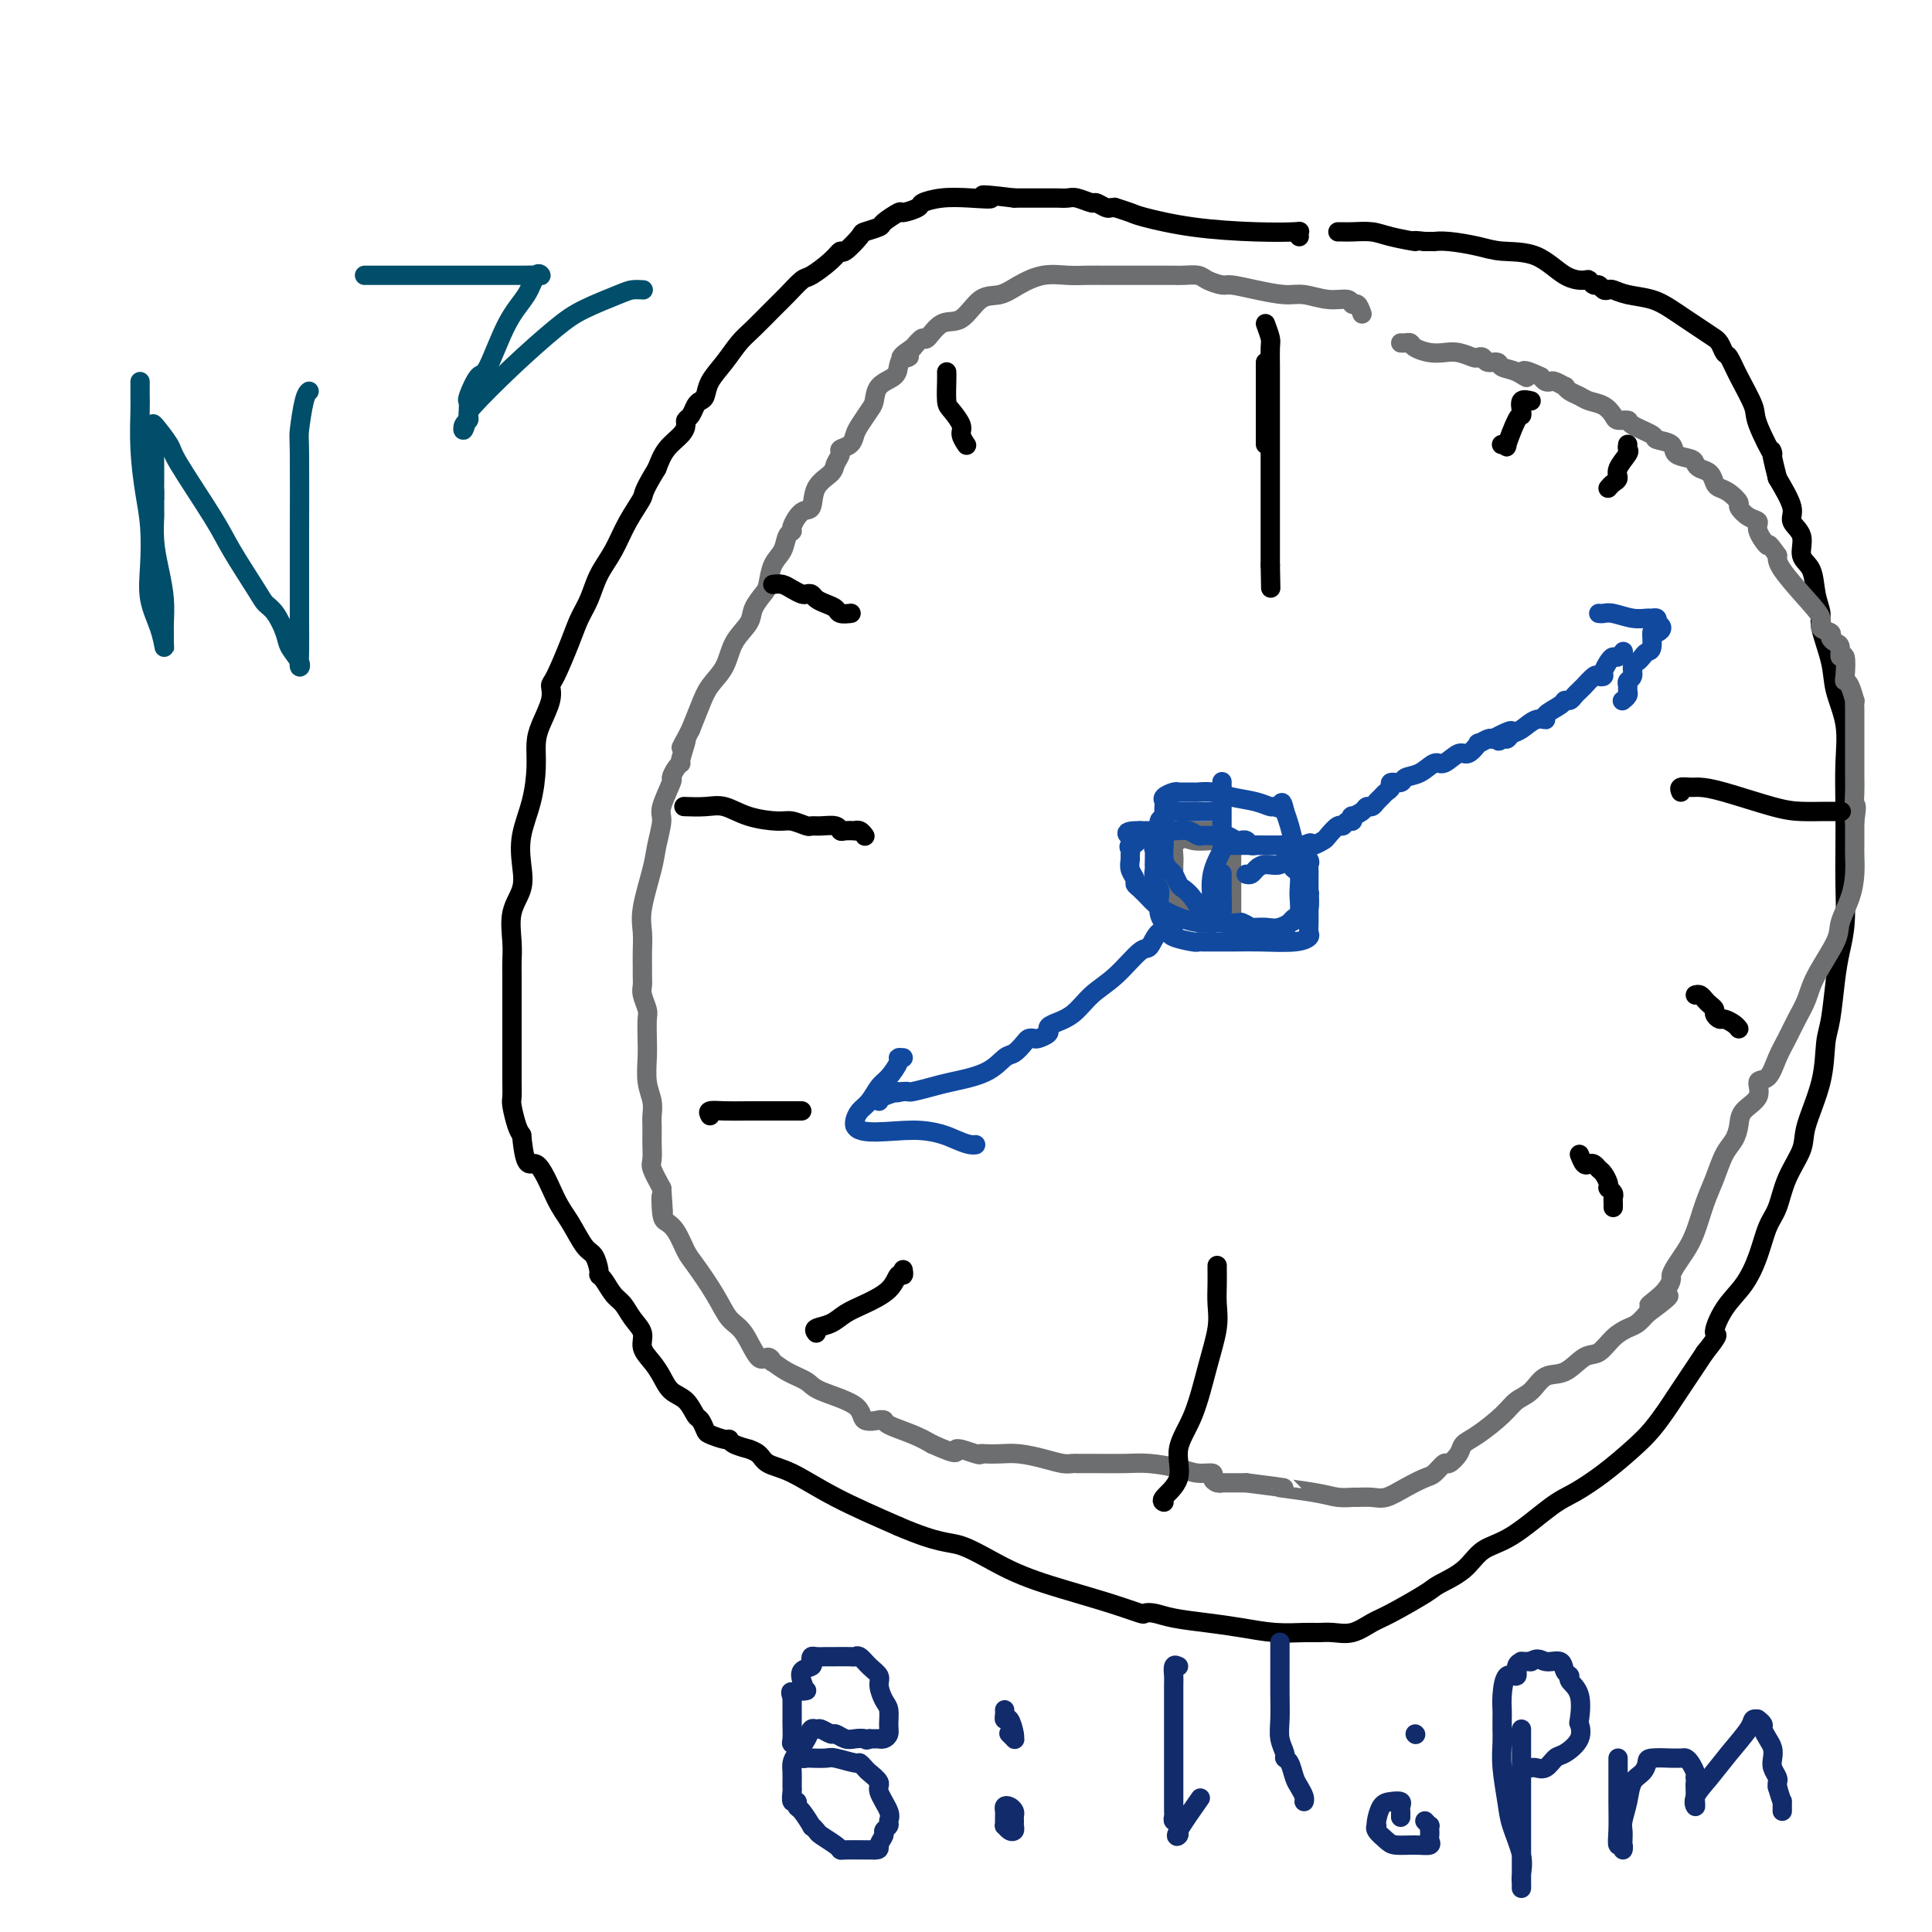 <svg viewBox='0 0 400 400' version='1.1' xmlns='http://www.w3.org/2000/svg' xmlns:xlink='http://www.w3.org/1999/xlink'><g fill='none' stroke='#000000' stroke-width='4' stroke-linecap='round' stroke-linejoin='round'><path d='M269,49c-0.044,-0.418 -0.089,-0.837 0,-1c0.089,-0.163 0.310,-0.071 -1,0c-1.310,0.071 -4.152,0.120 -8,0c-3.848,-0.120 -8.701,-0.410 -13,-1c-4.299,-0.590 -8.045,-1.479 -10,-2c-1.955,-0.521 -2.119,-0.674 -3,-1c-0.881,-0.326 -2.478,-0.823 -3,-1c-0.522,-0.177 0.031,-0.032 0,0c-0.031,0.032 -0.645,-0.048 -1,0c-0.355,0.048 -0.451,0.223 -1,0c-0.549,-0.223 -1.551,-0.844 -2,-1c-0.449,-0.156 -0.344,0.154 -1,0c-0.656,-0.154 -2.072,-0.773 -3,-1c-0.928,-0.227 -1.367,-0.061 -2,0c-0.633,0.061 -1.460,0.016 -2,0c-0.540,-0.016 -0.794,-0.004 -1,0c-0.206,0.004 -0.363,0.001 -1,0c-0.637,-0.001 -1.753,-0.000 -3,0c-1.247,0.000 -2.623,0.000 -4,0'/><path d='M210,41c-10.097,-1.241 -5.841,-0.344 -5,0c0.841,0.344 -1.733,0.135 -4,0c-2.267,-0.135 -4.226,-0.196 -6,0c-1.774,0.196 -3.362,0.648 -4,1c-0.638,0.352 -0.326,0.605 -1,1c-0.674,0.395 -2.335,0.933 -3,1c-0.665,0.067 -0.333,-0.335 -1,0c-0.667,0.335 -2.333,1.408 -3,2c-0.667,0.592 -0.335,0.704 -1,1c-0.665,0.296 -2.326,0.778 -3,1c-0.674,0.222 -0.362,0.186 -1,1c-0.638,0.814 -2.225,2.478 -3,3c-0.775,0.522 -0.739,-0.100 -1,0c-0.261,0.100 -0.820,0.921 -2,2c-1.180,1.079 -2.980,2.418 -4,3c-1.020,0.582 -1.259,0.409 -2,1c-0.741,0.591 -1.983,1.946 -3,3c-1.017,1.054 -1.810,1.808 -3,3c-1.190,1.192 -2.777,2.824 -4,4c-1.223,1.176 -2.082,1.898 -3,3c-0.918,1.102 -1.895,2.584 -3,4c-1.105,1.416 -2.337,2.764 -3,4c-0.663,1.236 -0.756,2.359 -1,3c-0.244,0.641 -0.639,0.801 -1,1c-0.361,0.199 -0.686,0.437 -1,1c-0.314,0.563 -0.616,1.451 -1,2c-0.384,0.549 -0.852,0.757 -1,1c-0.148,0.243 0.022,0.519 0,1c-0.022,0.481 -0.237,1.168 -1,2c-0.763,0.832 -2.075,1.809 -3,3c-0.925,1.191 -1.462,2.595 -2,4'/><path d='M136,97c-3.165,5.158 -2.577,5.054 -3,6c-0.423,0.946 -1.857,2.941 -3,5c-1.143,2.059 -1.996,4.182 -3,6c-1.004,1.818 -2.160,3.331 -3,5c-0.840,1.669 -1.364,3.493 -2,5c-0.636,1.507 -1.384,2.698 -2,4c-0.616,1.302 -1.100,2.715 -2,5c-0.900,2.285 -2.217,5.443 -3,7c-0.783,1.557 -1.032,1.513 -1,2c0.032,0.487 0.347,1.506 0,3c-0.347,1.494 -1.354,3.461 -2,5c-0.646,1.539 -0.930,2.648 -1,4c-0.070,1.352 0.074,2.948 0,5c-0.074,2.052 -0.367,4.560 -1,7c-0.633,2.440 -1.605,4.813 -2,7c-0.395,2.187 -0.211,4.189 0,6c0.211,1.811 0.449,3.432 0,5c-0.449,1.568 -1.584,3.083 -2,5c-0.416,1.917 -0.111,4.236 0,6c0.111,1.764 0.030,2.974 0,4c-0.030,1.026 -0.008,1.870 0,3c0.008,1.130 0.002,2.548 0,4c-0.002,1.452 -0.001,2.940 0,4c0.001,1.060 0.000,1.692 0,3c-0.000,1.308 -0.001,3.293 0,5c0.001,1.707 0.003,3.136 0,4c-0.003,0.864 -0.012,1.162 0,2c0.012,0.838 0.044,2.214 0,3c-0.044,0.786 -0.166,0.981 0,2c0.166,1.019 0.619,2.863 1,4c0.381,1.137 0.691,1.569 1,2'/><path d='M108,235c0.784,8.111 1.743,5.390 3,6c1.257,0.610 2.810,4.552 4,7c1.190,2.448 2.017,3.402 3,5c0.983,1.598 2.122,3.841 3,5c0.878,1.159 1.495,1.235 2,2c0.505,0.765 0.898,2.221 1,3c0.102,0.779 -0.086,0.883 0,1c0.086,0.117 0.448,0.247 1,1c0.552,0.753 1.295,2.130 2,3c0.705,0.870 1.372,1.233 2,2c0.628,0.767 1.218,1.937 2,3c0.782,1.063 1.756,2.018 2,3c0.244,0.982 -0.240,1.991 0,3c0.240,1.009 1.206,2.018 2,3c0.794,0.982 1.417,1.936 2,3c0.583,1.064 1.126,2.239 2,3c0.874,0.761 2.077,1.107 3,2c0.923,0.893 1.564,2.334 2,3c0.436,0.666 0.667,0.556 1,1c0.333,0.444 0.769,1.442 1,2c0.231,0.558 0.256,0.675 1,1c0.744,0.325 2.208,0.857 3,1c0.792,0.143 0.912,-0.103 1,0c0.088,0.103 0.143,0.556 1,1c0.857,0.444 2.515,0.879 3,1c0.485,0.121 -0.204,-0.073 0,0c0.204,0.073 1.300,0.412 2,1c0.700,0.588 1.002,1.426 2,2c0.998,0.574 2.692,0.885 5,2c2.308,1.115 5.231,3.033 9,5c3.769,1.967 8.385,3.984 13,6'/><path d='M186,316c8.668,3.751 10.337,3.128 13,4c2.663,0.872 6.320,3.239 10,5c3.680,1.761 7.383,2.916 11,4c3.617,1.084 7.147,2.097 10,3c2.853,0.903 5.030,1.695 6,2c0.970,0.305 0.732,0.123 1,0c0.268,-0.123 1.042,-0.187 2,0c0.958,0.187 2.101,0.624 4,1c1.899,0.376 4.553,0.689 7,1c2.447,0.311 4.688,0.619 7,1c2.312,0.381 4.694,0.836 7,1c2.306,0.164 4.536,0.037 6,0c1.464,-0.037 2.162,0.014 3,0c0.838,-0.014 1.814,-0.094 3,0c1.186,0.094 2.580,0.363 4,0c1.420,-0.363 2.866,-1.359 4,-2c1.134,-0.641 1.957,-0.928 4,-2c2.043,-1.072 5.305,-2.930 7,-4c1.695,-1.070 1.822,-1.351 3,-2c1.178,-0.649 3.408,-1.667 5,-3c1.592,-1.333 2.545,-2.981 4,-4c1.455,-1.019 3.410,-1.409 6,-3c2.590,-1.591 5.813,-4.381 8,-6c2.187,-1.619 3.339,-2.065 5,-3c1.661,-0.935 3.832,-2.358 6,-4c2.168,-1.642 4.331,-3.504 6,-5c1.669,-1.496 2.842,-2.627 4,-4c1.158,-1.373 2.300,-2.986 3,-4c0.700,-1.014 0.958,-1.427 2,-3c1.042,-1.573 2.869,-4.307 4,-6c1.131,-1.693 1.565,-2.347 2,-3'/><path d='M353,280c3.634,-4.531 2.219,-3.360 2,-4c-0.219,-0.640 0.757,-3.092 2,-5c1.243,-1.908 2.754,-3.271 4,-5c1.246,-1.729 2.226,-3.824 3,-6c0.774,-2.176 1.343,-4.433 2,-6c0.657,-1.567 1.402,-2.443 2,-4c0.598,-1.557 1.049,-3.796 2,-6c0.951,-2.204 2.401,-4.375 3,-6c0.599,-1.625 0.346,-2.706 1,-5c0.654,-2.294 2.217,-5.802 3,-9c0.783,-3.198 0.788,-6.084 1,-8c0.212,-1.916 0.631,-2.860 1,-5c0.369,-2.140 0.687,-5.475 1,-8c0.313,-2.525 0.620,-4.241 1,-6c0.380,-1.759 0.833,-3.563 1,-6c0.167,-2.437 0.047,-5.507 0,-8c-0.047,-2.493 -0.020,-4.409 0,-7c0.020,-2.591 0.032,-5.855 0,-9c-0.032,-3.145 -0.107,-6.169 0,-9c0.107,-2.831 0.398,-5.467 0,-8c-0.398,-2.533 -1.483,-4.962 -2,-7c-0.517,-2.038 -0.466,-3.683 -1,-6c-0.534,-2.317 -1.654,-5.304 -2,-7c-0.346,-1.696 0.081,-2.099 0,-3c-0.081,-0.901 -0.671,-2.300 -1,-4c-0.329,-1.700 -0.398,-3.702 -1,-5c-0.602,-1.298 -1.739,-1.892 -2,-3c-0.261,-1.108 0.353,-2.730 0,-4c-0.353,-1.270 -1.672,-2.188 -2,-3c-0.328,-0.812 0.335,-1.518 0,-3c-0.335,-1.482 -1.667,-3.741 -3,-6'/><path d='M368,99c-2.216,-8.701 -0.754,-4.955 -1,-5c-0.246,-0.045 -2.198,-3.881 -3,-6c-0.802,-2.119 -0.452,-2.522 -1,-4c-0.548,-1.478 -1.994,-4.032 -3,-6c-1.006,-1.968 -1.574,-3.349 -2,-4c-0.426,-0.651 -0.712,-0.573 -1,-1c-0.288,-0.427 -0.580,-1.360 -1,-2c-0.420,-0.640 -0.968,-0.986 -1,-1c-0.032,-0.014 0.454,0.305 0,0c-0.454,-0.305 -1.847,-1.233 -3,-2c-1.153,-0.767 -2.067,-1.372 -3,-2c-0.933,-0.628 -1.885,-1.279 -3,-2c-1.115,-0.721 -2.393,-1.513 -4,-2c-1.607,-0.487 -3.544,-0.671 -5,-1c-1.456,-0.329 -2.431,-0.805 -3,-1c-0.569,-0.195 -0.730,-0.109 -1,0c-0.270,0.109 -0.648,0.239 -1,0c-0.352,-0.239 -0.679,-0.849 -1,-1c-0.321,-0.151 -0.635,0.155 -1,0c-0.365,-0.155 -0.782,-0.773 -1,-1c-0.218,-0.227 -0.236,-0.064 -1,0c-0.764,0.064 -2.273,0.027 -4,-1c-1.727,-1.027 -3.672,-3.046 -6,-4c-2.328,-0.954 -5.039,-0.844 -7,-1c-1.961,-0.156 -3.172,-0.578 -5,-1c-1.828,-0.422 -4.274,-0.845 -6,-1c-1.726,-0.155 -2.734,-0.042 -3,0c-0.266,0.042 0.210,0.012 0,0c-0.210,-0.012 -1.105,-0.006 -2,0'/><path d='M295,50c-3.757,-0.420 -1.651,0.031 -2,0c-0.349,-0.031 -3.155,-0.544 -5,-1c-1.845,-0.456 -2.729,-0.854 -4,-1c-1.271,-0.146 -2.928,-0.039 -4,0c-1.072,0.039 -1.558,0.011 -2,0c-0.442,-0.011 -0.841,-0.003 -1,0c-0.159,0.003 -0.080,0.002 0,0'/></g>
<g fill='none' stroke='#6D6E70' stroke-width='4' stroke-linecap='round' stroke-linejoin='round'><path d='M282,65c-0.317,-0.878 -0.633,-1.756 -1,-2c-0.367,-0.244 -0.784,0.146 -1,0c-0.216,-0.146 -0.230,-0.826 -1,-1c-0.770,-0.174 -2.297,0.160 -4,0c-1.703,-0.160 -3.582,-0.813 -5,-1c-1.418,-0.187 -2.376,0.091 -4,0c-1.624,-0.091 -3.914,-0.550 -6,-1c-2.086,-0.450 -3.966,-0.891 -5,-1c-1.034,-0.109 -1.220,0.114 -2,0c-0.780,-0.114 -2.152,-0.567 -3,-1c-0.848,-0.433 -1.171,-0.848 -2,-1c-0.829,-0.152 -2.165,-0.041 -3,0c-0.835,0.041 -1.168,0.011 -2,0c-0.832,-0.011 -2.163,-0.003 -3,0c-0.837,0.003 -1.181,0.001 -2,0c-0.819,-0.001 -2.112,-0.000 -3,0c-0.888,0.000 -1.370,0.000 -2,0c-0.630,-0.000 -1.409,-0.002 -2,0c-0.591,0.002 -0.993,0.006 -2,0c-1.007,-0.006 -2.618,-0.022 -4,0c-1.382,0.022 -2.536,0.083 -4,0c-1.464,-0.083 -3.237,-0.308 -5,0c-1.763,0.308 -3.514,1.151 -5,2c-1.486,0.849 -2.706,1.703 -4,2c-1.294,0.297 -2.660,0.036 -4,1c-1.340,0.964 -2.652,3.153 -4,4c-1.348,0.847 -2.733,0.351 -4,1c-1.267,0.649 -2.418,2.444 -3,3c-0.582,0.556 -0.595,-0.127 -1,0c-0.405,0.127 -1.203,1.063 -2,2'/><path d='M189,72c-4.358,2.799 -1.753,2.296 -1,2c0.753,-0.296 -0.348,-0.385 -1,0c-0.652,0.385 -0.856,1.243 -1,2c-0.144,0.757 -0.227,1.414 -1,2c-0.773,0.586 -2.235,1.101 -3,2c-0.765,0.899 -0.834,2.181 -1,3c-0.166,0.819 -0.431,1.175 -1,2c-0.569,0.825 -1.444,2.118 -2,3c-0.556,0.882 -0.794,1.353 -1,2c-0.206,0.647 -0.382,1.471 -1,2c-0.618,0.529 -1.679,0.762 -2,1c-0.321,0.238 0.097,0.481 0,1c-0.097,0.519 -0.711,1.313 -1,2c-0.289,0.687 -0.253,1.266 -1,2c-0.747,0.734 -2.276,1.622 -3,3c-0.724,1.378 -0.642,3.246 -1,4c-0.358,0.754 -1.156,0.393 -2,1c-0.844,0.607 -1.735,2.181 -2,3c-0.265,0.819 0.098,0.885 0,1c-0.098,0.115 -0.655,0.281 -1,1c-0.345,0.719 -0.478,1.991 -1,3c-0.522,1.009 -1.433,1.753 -2,3c-0.567,1.247 -0.789,2.996 -1,4c-0.211,1.004 -0.412,1.262 -1,2c-0.588,0.738 -1.565,1.957 -2,3c-0.435,1.043 -0.329,1.909 -1,3c-0.671,1.091 -2.119,2.408 -3,4c-0.881,1.592 -1.195,3.458 -2,5c-0.805,1.542 -2.101,2.761 -3,4c-0.899,1.239 -1.400,2.497 -2,4c-0.600,1.503 -1.300,3.252 -2,5'/><path d='M143,151c-3.412,6.722 -1.440,2.527 -1,2c0.440,-0.527 -0.650,2.614 -1,4c-0.350,1.386 0.042,1.015 0,1c-0.042,-0.015 -0.518,0.325 -1,1c-0.482,0.675 -0.970,1.685 -1,2c-0.030,0.315 0.396,-0.065 0,1c-0.396,1.065 -1.616,3.576 -2,5c-0.384,1.424 0.069,1.763 0,3c-0.069,1.237 -0.660,3.374 -1,5c-0.340,1.626 -0.431,2.743 -1,5c-0.569,2.257 -1.617,5.654 -2,8c-0.383,2.346 -0.102,3.640 0,5c0.102,1.360 0.026,2.786 0,4c-0.026,1.214 -0.003,2.216 0,3c0.003,0.784 -0.013,1.349 0,2c0.013,0.651 0.056,1.388 0,2c-0.056,0.612 -0.211,1.099 0,2c0.211,0.901 0.788,2.215 1,3c0.212,0.785 0.061,1.042 0,2c-0.061,0.958 -0.030,2.616 0,4c0.030,1.384 0.061,2.492 0,4c-0.061,1.508 -0.212,3.416 0,5c0.212,1.584 0.789,2.845 1,4c0.211,1.155 0.056,2.206 0,3c-0.056,0.794 -0.015,1.333 0,2c0.015,0.667 0.002,1.461 0,2c-0.002,0.539 0.005,0.821 0,1c-0.005,0.179 -0.022,0.254 0,1c0.022,0.746 0.083,2.162 0,3c-0.083,0.838 -0.309,1.096 0,2c0.309,0.904 1.155,2.452 2,4'/><path d='M137,246c0.628,9.271 0.199,3.450 0,2c-0.199,-1.450 -0.168,1.471 0,3c0.168,1.529 0.475,1.668 1,2c0.525,0.332 1.270,0.859 2,2c0.730,1.141 1.444,2.897 2,4c0.556,1.103 0.953,1.555 2,3c1.047,1.445 2.742,3.885 4,6c1.258,2.115 2.079,3.906 3,5c0.921,1.094 1.944,1.493 3,3c1.056,1.507 2.147,4.123 3,5c0.853,0.877 1.468,0.017 2,0c0.532,-0.017 0.980,0.810 1,1c0.020,0.190 -0.390,-0.256 0,0c0.390,0.256 1.580,1.215 3,2c1.420,0.785 3.072,1.398 4,2c0.928,0.602 1.134,1.195 3,2c1.866,0.805 5.394,1.823 7,3c1.606,1.177 1.292,2.514 2,3c0.708,0.486 2.440,0.122 3,0c0.560,-0.122 -0.052,-0.002 0,0c0.052,0.002 0.766,-0.113 1,0c0.234,0.113 -0.014,0.453 1,1c1.014,0.547 3.290,1.299 5,2c1.710,0.701 2.855,1.350 4,2'/><path d='M193,299c6.473,2.950 4.657,1.327 5,1c0.343,-0.327 2.845,0.644 4,1c1.155,0.356 0.962,0.098 1,0c0.038,-0.098 0.307,-0.037 1,0c0.693,0.037 1.810,0.048 3,0c1.190,-0.048 2.451,-0.157 4,0c1.549,0.157 3.385,0.578 5,1c1.615,0.422 3.010,0.845 4,1c0.990,0.155 1.574,0.041 2,0c0.426,-0.041 0.693,-0.011 1,0c0.307,0.011 0.652,0.002 1,0c0.348,-0.002 0.697,0.002 1,0c0.303,-0.002 0.559,-0.011 2,0c1.441,0.011 4.068,0.041 6,0c1.932,-0.041 3.168,-0.152 5,0c1.832,0.152 4.259,0.566 6,1c1.741,0.434 2.797,0.887 4,1c1.203,0.113 2.553,-0.113 3,0c0.447,0.113 -0.010,0.566 0,1c0.010,0.434 0.487,0.848 1,1c0.513,0.152 1.061,0.041 1,0c-0.061,-0.041 -0.732,-0.012 0,0c0.732,0.012 2.866,0.006 5,0'/><path d='M258,307c11.285,1.420 6.997,0.969 7,1c0.003,0.031 4.297,0.544 7,1c2.703,0.456 3.815,0.856 5,1c1.185,0.144 2.445,0.033 3,0c0.555,-0.033 0.407,0.012 1,0c0.593,-0.012 1.926,-0.082 3,0c1.074,0.082 1.888,0.315 3,0c1.112,-0.315 2.520,-1.179 4,-2c1.480,-0.821 3.030,-1.599 4,-2c0.970,-0.401 1.358,-0.425 2,-1c0.642,-0.575 1.538,-1.699 2,-2c0.462,-0.301 0.490,0.222 1,0c0.510,-0.222 1.501,-1.190 2,-2c0.499,-0.810 0.507,-1.461 1,-2c0.493,-0.539 1.471,-0.964 3,-2c1.529,-1.036 3.609,-2.681 5,-4c1.391,-1.319 2.095,-2.312 3,-3c0.905,-0.688 2.013,-1.072 3,-2c0.987,-0.928 1.853,-2.402 3,-3c1.147,-0.598 2.576,-0.321 4,-1c1.424,-0.679 2.843,-2.314 4,-3c1.157,-0.686 2.053,-0.424 3,-1c0.947,-0.576 1.945,-1.989 3,-3c1.055,-1.011 2.169,-1.618 3,-2c0.831,-0.382 1.380,-0.538 2,-1c0.620,-0.462 1.310,-1.231 2,-2'/><path d='M341,272c8.492,-6.256 2.723,-2.897 1,-2c-1.723,0.897 0.602,-0.668 2,-2c1.398,-1.332 1.869,-2.430 2,-3c0.131,-0.570 -0.078,-0.613 0,-1c0.078,-0.387 0.444,-1.120 1,-2c0.556,-0.880 1.304,-1.909 2,-3c0.696,-1.091 1.342,-2.245 2,-4c0.658,-1.755 1.329,-4.111 2,-6c0.671,-1.889 1.343,-3.310 2,-5c0.657,-1.690 1.298,-3.648 2,-5c0.702,-1.352 1.465,-2.096 2,-3c0.535,-0.904 0.843,-1.966 1,-3c0.157,-1.034 0.163,-2.040 1,-3c0.837,-0.960 2.503,-1.873 3,-3c0.497,-1.127 -0.176,-2.468 0,-3c0.176,-0.532 1.203,-0.256 2,-1c0.797,-0.744 1.366,-2.510 2,-4c0.634,-1.490 1.333,-2.706 2,-4c0.667,-1.294 1.301,-2.666 2,-4c0.699,-1.334 1.462,-2.631 2,-4c0.538,-1.369 0.852,-2.809 2,-5c1.148,-2.191 3.131,-5.132 4,-7c0.869,-1.868 0.625,-2.661 1,-4c0.375,-1.339 1.368,-3.224 2,-5c0.632,-1.776 0.901,-3.445 1,-5c0.099,-1.555 0.026,-2.998 0,-4c-0.026,-1.002 -0.007,-1.564 0,-2c0.007,-0.436 0.002,-0.746 0,-1c-0.002,-0.254 -0.001,-0.453 0,-1c0.001,-0.547 0.000,-1.442 0,-2c-0.000,-0.558 -0.000,-0.779 0,-1'/><path d='M384,170c0.619,-4.400 0.166,-2.900 0,-3c-0.166,-0.100 -0.044,-1.799 0,-3c0.044,-1.201 0.012,-1.904 0,-3c-0.012,-1.096 -0.003,-2.586 0,-4c0.003,-1.414 0.001,-2.751 0,-4c-0.001,-1.249 0.001,-2.409 0,-3c-0.001,-0.591 -0.003,-0.614 0,-1c0.003,-0.386 0.011,-1.137 0,-2c-0.011,-0.863 -0.042,-1.839 0,-2c0.042,-0.161 0.156,0.491 0,0c-0.156,-0.491 -0.582,-2.126 -1,-3c-0.418,-0.874 -0.829,-0.987 -1,-1c-0.171,-0.013 -0.101,0.074 0,-1c0.101,-1.074 0.233,-3.310 0,-4c-0.233,-0.690 -0.831,0.166 -1,0c-0.169,-0.166 0.090,-1.353 0,-2c-0.090,-0.647 -0.530,-0.753 -1,-1c-0.470,-0.247 -0.970,-0.636 -1,-1c-0.030,-0.364 0.409,-0.702 0,-1c-0.409,-0.298 -1.665,-0.555 -2,-1c-0.335,-0.445 0.250,-1.078 0,-2c-0.250,-0.922 -1.337,-2.133 -3,-4c-1.663,-1.867 -3.904,-4.391 -5,-6c-1.096,-1.609 -1.048,-2.305 -1,-3'/><path d='M368,115c-2.491,-3.550 -1.719,-1.925 -2,-2c-0.281,-0.075 -1.615,-1.850 -2,-3c-0.385,-1.150 0.178,-1.674 0,-2c-0.178,-0.326 -1.098,-0.455 -2,-1c-0.902,-0.545 -1.786,-1.507 -2,-2c-0.214,-0.493 0.242,-0.517 0,-1c-0.242,-0.483 -1.182,-1.425 -2,-2c-0.818,-0.575 -1.515,-0.784 -2,-1c-0.485,-0.216 -0.758,-0.439 -1,-1c-0.242,-0.561 -0.454,-1.459 -1,-2c-0.546,-0.541 -1.425,-0.726 -2,-1c-0.575,-0.274 -0.845,-0.637 -1,-1c-0.155,-0.363 -0.195,-0.726 -1,-1c-0.805,-0.274 -2.374,-0.458 -3,-1c-0.626,-0.542 -0.310,-1.441 -1,-2c-0.690,-0.559 -2.388,-0.776 -3,-1c-0.612,-0.224 -0.138,-0.454 -1,-1c-0.862,-0.546 -3.059,-1.407 -4,-2c-0.941,-0.593 -0.626,-0.918 -1,-1c-0.374,-0.082 -1.437,0.080 -2,0c-0.563,-0.080 -0.627,-0.402 -1,-1c-0.373,-0.598 -1.057,-1.471 -2,-2c-0.943,-0.529 -2.146,-0.715 -3,-1c-0.854,-0.285 -1.360,-0.668 -2,-1c-0.640,-0.332 -1.414,-0.611 -2,-1c-0.586,-0.389 -0.983,-0.888 -1,-1c-0.017,-0.112 0.346,0.163 0,0c-0.346,-0.163 -1.402,-0.765 -2,-1c-0.598,-0.235 -0.738,-0.102 -1,0c-0.262,0.102 -0.646,0.172 -1,0c-0.354,-0.172 -0.677,-0.586 -1,-1'/><path d='M319,78c-5.400,-2.581 -3.401,-0.533 -3,0c0.401,0.533 -0.795,-0.449 -2,-1c-1.205,-0.551 -2.417,-0.670 -3,-1c-0.583,-0.330 -0.536,-0.872 -1,-1c-0.464,-0.128 -1.440,0.158 -2,0c-0.560,-0.158 -0.705,-0.761 -1,-1c-0.295,-0.239 -0.739,-0.116 -1,0c-0.261,0.116 -0.340,0.224 -1,0c-0.660,-0.224 -1.903,-0.782 -3,-1c-1.097,-0.218 -2.048,-0.097 -3,0c-0.952,0.097 -1.905,0.170 -3,0c-1.095,-0.170 -2.332,-0.581 -3,-1c-0.668,-0.419 -0.767,-0.844 -1,-1c-0.233,-0.156 -0.601,-0.042 -1,0c-0.399,0.042 -0.828,0.012 -1,0c-0.172,-0.012 -0.086,-0.006 0,0'/></g>
<g fill='none' stroke='#000000' stroke-width='4' stroke-linecap='round' stroke-linejoin='round'><path d='M262,75c0.000,0.319 0.000,0.637 0,1c0.000,0.363 0.000,0.769 0,2c0.000,1.231 0.000,3.286 0,5c0.000,1.714 0.000,3.086 0,4c0.000,0.914 0.000,1.369 0,2c0.000,0.631 0.000,1.439 0,2c0.000,0.561 0.000,0.875 0,1c0.000,0.125 0.000,0.063 0,0'/><path d='M317,83c-0.842,-0.193 -1.683,-0.387 -2,0c-0.317,0.387 -0.108,1.354 0,2c0.108,0.646 0.116,0.972 0,1c-0.116,0.028 -0.357,-0.241 -1,1c-0.643,1.241 -1.688,3.992 -2,5c-0.312,1.008 0.108,0.271 0,0c-0.108,-0.271 -0.745,-0.078 -1,0c-0.255,0.078 -0.127,0.039 0,0'/><path d='M337,92c-0.062,0.386 -0.125,0.772 0,1c0.125,0.228 0.436,0.300 0,1c-0.436,0.700 -1.619,2.030 -2,3c-0.381,0.970 0.042,1.580 0,2c-0.042,0.420 -0.547,0.649 -1,1c-0.453,0.351 -0.853,0.825 -1,1c-0.147,0.175 -0.042,0.050 0,0c0.042,-0.050 0.021,-0.025 0,0'/><path d='M348,164c-0.188,-0.425 -0.375,-0.850 0,-1c0.375,-0.150 1.313,-0.026 2,0c0.687,0.026 1.124,-0.046 2,0c0.876,0.046 2.189,0.208 5,1c2.811,0.792 7.118,2.212 10,3c2.882,0.788 4.340,0.943 6,1c1.660,0.057 3.524,0.015 5,0c1.476,-0.015 2.565,-0.004 3,0c0.435,0.004 0.218,0.002 0,0'/><path d='M351,206c0.331,-0.089 0.662,-0.179 1,0c0.338,0.179 0.682,0.626 1,1c0.318,0.374 0.609,0.674 1,1c0.391,0.326 0.882,0.679 1,1c0.118,0.321 -0.136,0.612 0,1c0.136,0.388 0.664,0.875 1,1c0.336,0.125 0.482,-0.111 1,0c0.518,0.111 1.409,0.568 2,1c0.591,0.432 0.883,0.838 1,1c0.117,0.162 0.058,0.081 0,0'/><path d='M327,239c0.333,0.838 0.666,1.677 1,2c0.334,0.323 0.668,0.132 1,0c0.332,-0.132 0.663,-0.203 1,0c0.337,0.203 0.679,0.682 1,1c0.321,0.318 0.621,0.477 1,1c0.379,0.523 0.837,1.411 1,2c0.163,0.589 0.029,0.879 0,1c-0.029,0.121 0.045,0.074 0,0c-0.045,-0.074 -0.208,-0.174 0,0c0.208,0.174 0.788,0.621 1,1c0.212,0.379 0.057,0.689 0,1c-0.057,0.311 -0.015,0.622 0,1c0.015,0.378 0.004,0.822 0,1c-0.004,0.178 -0.002,0.089 0,0'/><path d='M252,262c-0.003,0.176 -0.006,0.352 0,1c0.006,0.648 0.022,1.767 0,3c-0.022,1.233 -0.081,2.579 0,4c0.081,1.421 0.302,2.918 0,5c-0.302,2.082 -1.125,4.750 -2,8c-0.875,3.250 -1.800,7.081 -3,10c-1.200,2.919 -2.675,4.926 -3,7c-0.325,2.074 0.501,4.216 0,6c-0.501,1.784 -2.327,3.211 -3,4c-0.673,0.789 -0.192,0.940 0,1c0.192,0.060 0.096,0.030 0,0'/><path d='M169,276c-0.271,-0.359 -0.543,-0.717 0,-1c0.543,-0.283 1.899,-0.490 3,-1c1.101,-0.510 1.945,-1.323 3,-2c1.055,-0.677 2.321,-1.218 4,-2c1.679,-0.782 3.770,-1.803 5,-3c1.230,-1.197 1.598,-2.568 2,-3c0.402,-0.432 0.839,0.076 1,0c0.161,-0.076 0.046,-0.736 0,-1c-0.046,-0.264 -0.023,-0.132 0,0'/><path d='M147,231c-0.239,-0.423 -0.478,-0.845 0,-1c0.478,-0.155 1.673,-0.041 3,0c1.327,0.041 2.787,0.011 5,0c2.213,-0.011 5.181,-0.003 7,0c1.819,0.003 2.490,0.001 3,0c0.510,-0.001 0.860,-0.000 1,0c0.140,0.000 0.070,0.000 0,0'/><path d='M142,167c-0.361,-0.014 -0.721,-0.028 0,0c0.721,0.028 2.524,0.097 4,0c1.476,-0.097 2.627,-0.362 4,0c1.373,0.362 2.969,1.351 5,2c2.031,0.649 4.496,0.959 6,1c1.504,0.041 2.045,-0.186 3,0c0.955,0.186 2.322,0.786 3,1c0.678,0.214 0.667,0.043 1,0c0.333,-0.043 1.011,0.041 2,0c0.989,-0.041 2.289,-0.207 3,0c0.711,0.207 0.834,0.786 1,1c0.166,0.214 0.374,0.061 1,0c0.626,-0.061 1.671,-0.030 2,0c0.329,0.030 -0.056,0.060 0,0c0.056,-0.060 0.554,-0.208 1,0c0.446,0.208 0.842,0.774 1,1c0.158,0.226 0.079,0.113 0,0'/><path d='M160,121c0.673,-0.083 1.346,-0.167 2,0c0.654,0.167 1.288,0.584 2,1c0.712,0.416 1.503,0.833 2,1c0.497,0.167 0.701,0.086 1,0c0.299,-0.086 0.695,-0.177 1,0c0.305,0.177 0.520,0.622 1,1c0.480,0.378 1.225,0.690 2,1c0.775,0.310 1.579,0.619 2,1c0.421,0.381 0.460,0.833 1,1c0.540,0.167 1.583,0.048 2,0c0.417,-0.048 0.209,-0.024 0,0'/><path d='M196,77c0.014,0.432 0.027,0.864 0,2c-0.027,1.136 -0.095,2.977 0,4c0.095,1.023 0.351,1.227 1,2c0.649,0.773 1.690,2.116 2,3c0.310,0.884 -0.113,1.309 0,2c0.113,0.691 0.761,1.648 1,2c0.239,0.352 0.068,0.101 0,0c-0.068,-0.101 -0.034,-0.050 0,0'/><path d='M262,67c0.423,1.149 0.845,2.298 1,3c0.155,0.702 0.041,0.957 0,2c-0.041,1.043 -0.011,2.874 0,4c0.011,1.126 0.003,1.546 0,2c-0.003,0.454 -0.001,0.941 0,1c0.001,0.059 0.000,-0.312 0,0c-0.000,0.312 -0.000,1.306 0,2c0.000,0.694 0.000,1.086 0,2c-0.000,0.914 -0.000,2.349 0,4c0.000,1.651 0.000,3.519 0,5c-0.000,1.481 -0.000,2.574 0,4c0.000,1.426 0.000,3.184 0,5c-0.000,1.816 -0.000,3.691 0,5c0.000,1.309 0.000,2.052 0,3c-0.000,0.948 -0.000,2.099 0,3c0.000,0.901 0.000,1.551 0,2c-0.000,0.449 -0.000,0.698 0,1c0.000,0.302 0.000,0.658 0,1c-0.000,0.342 -0.000,0.671 0,1'/><path d='M263,117c0.167,8.333 0.083,4.167 0,0'/></g>
<g fill='none' stroke='#6D6E70' stroke-width='4' stroke-linecap='round' stroke-linejoin='round'><path d='M243,180c0.003,0.075 0.005,0.151 0,0c-0.005,-0.151 -0.019,-0.528 0,-1c0.019,-0.472 0.071,-1.041 0,-2c-0.071,-0.959 -0.264,-2.310 0,-3c0.264,-0.690 0.987,-0.721 1,-1c0.013,-0.279 -0.682,-0.808 0,-1c0.682,-0.192 2.742,-0.049 4,0c1.258,0.049 1.714,0.002 2,0c0.286,-0.002 0.402,0.041 1,0c0.598,-0.041 1.677,-0.166 2,0c0.323,0.166 -0.112,0.625 0,1c0.112,0.375 0.770,0.667 1,2c0.230,1.333 0.030,3.706 0,5c-0.030,1.294 0.108,1.510 0,2c-0.108,0.490 -0.463,1.256 -1,2c-0.537,0.744 -1.257,1.468 -2,2c-0.743,0.532 -1.510,0.873 -2,1c-0.490,0.127 -0.702,0.038 -1,0c-0.298,-0.038 -0.682,-0.027 -1,0c-0.318,0.027 -0.568,0.070 -1,0c-0.432,-0.070 -1.044,-0.251 -2,-1c-0.956,-0.749 -2.256,-2.064 -3,-3c-0.744,-0.936 -0.930,-1.493 -1,-2c-0.070,-0.507 -0.022,-0.966 0,-1c0.022,-0.034 0.017,0.355 0,0c-0.017,-0.355 -0.046,-1.456 0,-2c0.046,-0.544 0.166,-0.531 0,-1c-0.166,-0.469 -0.619,-1.420 0,-2c0.619,-0.580 2.309,-0.790 4,-1'/><path d='M244,174c1.089,-0.928 1.811,-0.249 3,0c1.189,0.249 2.844,0.069 4,0c1.156,-0.069 1.812,-0.028 2,0c0.188,0.028 -0.093,0.044 0,0c0.093,-0.044 0.561,-0.147 1,0c0.439,0.147 0.850,0.543 1,1c0.150,0.457 0.040,0.974 0,2c-0.040,1.026 -0.011,2.562 0,4c0.011,1.438 0.003,2.777 0,4c-0.003,1.223 -0.001,2.329 0,3c0.001,0.671 0.000,0.906 0,1c-0.000,0.094 -0.000,0.047 0,0'/></g>
<g fill='none' stroke='#11499F' stroke-width='4' stroke-linecap='round' stroke-linejoin='round'><path d='M253,172c0.000,-0.396 0.000,-0.791 0,-1c0.000,-0.209 0.000,-0.231 0,-1c0.000,-0.769 0.000,-2.283 0,-3c-0.000,-0.717 0.000,-0.635 0,-1c0.000,-0.365 0.000,-1.175 0,-2c-0.000,-0.825 0.000,-1.664 0,-2c0.000,-0.336 0.000,-0.168 0,0'/><path d='M243,193c-1.071,-0.343 -2.141,-0.687 -3,0c-0.859,0.687 -1.506,2.404 -2,3c-0.494,0.596 -0.836,0.072 -2,1c-1.164,0.928 -3.149,3.309 -5,5c-1.851,1.691 -3.566,2.690 -5,4c-1.434,1.310 -2.587,2.929 -4,4c-1.413,1.071 -3.085,1.594 -4,2c-0.915,0.406 -1.071,0.697 -1,1c0.071,0.303 0.371,0.619 0,1c-0.371,0.381 -1.412,0.827 -2,1c-0.588,0.173 -0.723,0.072 -1,0c-0.277,-0.072 -0.696,-0.115 -1,0c-0.304,0.115 -0.493,0.388 -1,1c-0.507,0.612 -1.330,1.564 -2,2c-0.670,0.436 -1.185,0.355 -2,1c-0.815,0.645 -1.931,2.015 -4,3c-2.069,0.985 -5.093,1.584 -7,2c-1.907,0.416 -2.697,0.647 -4,1c-1.303,0.353 -3.120,0.826 -4,1c-0.880,0.174 -0.823,0.050 -1,0c-0.177,-0.050 -0.589,-0.025 -1,0'/><path d='M187,226c-2.691,0.574 -0.917,0.010 -1,0c-0.083,-0.010 -2.022,0.536 -3,1c-0.978,0.464 -0.994,0.847 -1,1c-0.006,0.153 -0.003,0.077 0,0'/><path d='M187,219c-0.470,-0.033 -0.941,-0.066 -1,0c-0.059,0.066 0.293,0.230 0,1c-0.293,0.770 -1.231,2.146 -2,3c-0.769,0.854 -1.369,1.185 -2,2c-0.631,0.815 -1.293,2.113 -2,3c-0.707,0.887 -1.457,1.361 -2,2c-0.543,0.639 -0.877,1.441 -1,2c-0.123,0.559 -0.035,0.874 0,1c0.035,0.126 0.018,0.063 0,0'/><path d='M177,233c0.669,2.287 7.342,1.005 12,1c4.658,-0.005 7.300,1.267 9,2c1.700,0.733 2.458,0.928 3,1c0.542,0.072 0.869,0.021 1,0c0.131,-0.021 0.065,-0.010 0,0'/><path d='M258,181c0.349,0.079 0.698,0.158 1,0c0.302,-0.158 0.557,-0.553 1,-1c0.443,-0.447 1.075,-0.946 2,-1c0.925,-0.054 2.145,0.336 3,0c0.855,-0.336 1.346,-1.398 2,-2c0.654,-0.602 1.473,-0.743 2,-1c0.527,-0.257 0.764,-0.628 1,-1'/><path d='M270,175c2.052,-0.943 1.184,-0.299 1,0c-0.184,0.299 0.318,0.253 1,0c0.682,-0.253 1.545,-0.713 2,-1c0.455,-0.287 0.504,-0.402 1,-1c0.496,-0.598 1.440,-1.681 2,-2c0.560,-0.319 0.737,0.125 1,0c0.263,-0.125 0.613,-0.821 1,-1c0.387,-0.179 0.811,0.158 1,0c0.189,-0.158 0.145,-0.812 0,-1c-0.145,-0.188 -0.390,0.090 0,0c0.390,-0.090 1.414,-0.549 2,-1c0.586,-0.451 0.734,-0.894 1,-1c0.266,-0.106 0.650,0.127 1,0c0.350,-0.127 0.666,-0.612 1,-1c0.334,-0.388 0.685,-0.677 1,-1c0.315,-0.323 0.594,-0.678 1,-1c0.406,-0.322 0.941,-0.610 1,-1c0.059,-0.390 -0.356,-0.883 0,-1c0.356,-0.117 1.484,0.143 2,0c0.516,-0.143 0.421,-0.687 1,-1c0.579,-0.313 1.831,-0.393 3,-1c1.169,-0.607 2.255,-1.740 3,-2c0.745,-0.260 1.151,0.352 2,0c0.849,-0.352 2.143,-1.667 3,-2c0.857,-0.333 1.277,0.317 2,0c0.723,-0.317 1.751,-1.600 2,-2c0.249,-0.400 -0.279,0.085 0,0c0.279,-0.085 1.365,-0.738 2,-1c0.635,-0.262 0.817,-0.131 1,0'/><path d='M309,153c6.500,-3.400 3.249,-0.899 2,0c-1.249,0.899 -0.497,0.195 0,0c0.497,-0.195 0.740,0.120 1,0c0.260,-0.120 0.536,-0.675 1,-1c0.464,-0.325 1.116,-0.419 2,-1c0.884,-0.581 2.002,-1.648 3,-2c0.998,-0.352 1.878,0.012 2,0c0.122,-0.012 -0.514,-0.399 0,-1c0.514,-0.601 2.179,-1.418 3,-2c0.821,-0.582 0.799,-0.931 1,-1c0.201,-0.069 0.626,0.141 1,0c0.374,-0.141 0.695,-0.634 1,-1c0.305,-0.366 0.592,-0.606 1,-1c0.408,-0.394 0.936,-0.942 1,-1c0.064,-0.058 -0.338,0.375 0,0c0.338,-0.375 1.414,-1.557 2,-2c0.586,-0.443 0.682,-0.147 1,0c0.318,0.147 0.859,0.146 1,0c0.141,-0.146 -0.116,-0.435 0,-1c0.116,-0.565 0.606,-1.406 1,-2c0.394,-0.594 0.693,-0.943 1,-1c0.307,-0.057 0.621,0.177 1,0c0.379,-0.177 0.823,-0.765 1,-1c0.177,-0.235 0.089,-0.118 0,0'/><path d='M331,127c0.295,0.030 0.589,0.061 1,0c0.411,-0.061 0.937,-0.213 2,0c1.063,0.213 2.663,0.792 4,1c1.337,0.208 2.410,0.045 3,0c0.590,-0.045 0.697,0.026 1,0c0.303,-0.026 0.801,-0.150 1,0c0.199,0.150 0.100,0.575 0,1'/><path d='M343,129c1.921,0.808 0.722,1.827 0,2c-0.722,0.173 -0.967,-0.500 -1,0c-0.033,0.500 0.145,2.175 0,3c-0.145,0.825 -0.612,0.802 -1,1c-0.388,0.198 -0.696,0.616 -1,1c-0.304,0.384 -0.603,0.733 -1,1c-0.397,0.267 -0.891,0.453 -1,1c-0.109,0.547 0.168,1.456 0,2c-0.168,0.544 -0.781,0.724 -1,1c-0.219,0.276 -0.045,0.649 0,1c0.045,0.351 -0.040,0.682 0,1c0.040,0.318 0.203,0.624 0,1c-0.203,0.376 -0.772,0.822 -1,1c-0.228,0.178 -0.114,0.089 0,0'/><path d='M251,168c-0.333,-0.000 -0.667,-0.000 -1,0c-0.333,0.000 -0.666,0.000 -1,0c-0.334,-0.000 -0.668,-0.000 -1,0c-0.332,0.000 -0.663,0.000 -1,0c-0.337,-0.000 -0.681,-0.001 -1,0c-0.319,0.001 -0.614,0.003 -1,0c-0.386,-0.003 -0.864,-0.012 -1,0c-0.136,0.012 0.070,0.044 0,0c-0.070,-0.044 -0.415,-0.163 -1,0c-0.585,0.163 -1.411,0.607 -2,1c-0.589,0.393 -0.943,0.736 -1,1c-0.057,0.264 0.181,0.449 0,1c-0.181,0.551 -0.780,1.467 -1,2c-0.220,0.533 -0.059,0.682 0,1c0.059,0.318 0.017,0.805 0,1c-0.017,0.195 -0.008,0.097 0,0'/><path d='M239,175c-0.308,0.982 -0.079,0.437 0,1c0.079,0.563 0.007,2.233 0,3c-0.007,0.767 0.050,0.632 0,1c-0.050,0.368 -0.207,1.240 0,2c0.207,0.760 0.777,1.408 1,2c0.223,0.592 0.098,1.129 0,2c-0.098,0.871 -0.170,2.075 0,3c0.170,0.925 0.581,1.571 1,2c0.419,0.429 0.844,0.640 1,1c0.156,0.360 0.041,0.867 0,1c-0.041,0.133 -0.009,-0.108 0,0c0.009,0.108 -0.006,0.565 1,1c1.006,0.435 3.031,0.849 4,1c0.969,0.151 0.880,0.041 1,0c0.120,-0.041 0.447,-0.011 1,0c0.553,0.011 1.331,0.004 2,0c0.669,-0.004 1.231,-0.004 2,0c0.769,0.004 1.747,0.013 3,0c1.253,-0.013 2.781,-0.048 5,0c2.219,0.048 5.131,0.178 7,0c1.869,-0.178 2.697,-0.663 3,-1c0.303,-0.337 0.081,-0.524 0,-1c-0.081,-0.476 -0.022,-1.241 0,-2c0.022,-0.759 0.006,-1.513 0,-2c-0.006,-0.487 -0.002,-0.708 0,-1c0.002,-0.292 0.000,-0.655 0,-1c-0.000,-0.345 -0.000,-0.673 0,-1'/><path d='M271,186c0.069,-1.450 0.240,-1.074 0,-1c-0.240,0.074 -0.891,-0.155 -1,-1c-0.109,-0.845 0.326,-2.307 0,-3c-0.326,-0.693 -1.411,-0.616 -2,-1c-0.589,-0.384 -0.683,-1.227 -1,-2c-0.317,-0.773 -0.859,-1.475 -1,-2c-0.141,-0.525 0.117,-0.873 0,-1c-0.117,-0.127 -0.609,-0.034 -1,0c-0.391,0.034 -0.682,0.009 -1,0c-0.318,-0.009 -0.663,-0.001 -1,0c-0.337,0.001 -0.668,-0.003 -1,0c-0.332,0.003 -0.667,0.015 -1,0c-0.333,-0.015 -0.663,-0.057 -1,0c-0.337,0.057 -0.681,0.212 -1,0c-0.319,-0.212 -0.614,-0.793 -1,-1c-0.386,-0.207 -0.864,-0.041 -1,0c-0.136,0.041 0.070,-0.041 0,0c-0.070,0.041 -0.417,0.207 -1,0c-0.583,-0.207 -1.403,-0.788 -2,-1c-0.597,-0.212 -0.971,-0.056 -1,0c-0.029,0.056 0.288,0.011 0,0c-0.288,-0.011 -1.182,0.011 -2,0c-0.818,-0.011 -1.560,-0.056 -2,0c-0.440,0.056 -0.579,0.211 -1,0c-0.421,-0.211 -1.124,-0.789 -2,-1c-0.876,-0.211 -1.926,-0.057 -3,0c-1.074,0.057 -2.174,0.015 -3,0c-0.826,-0.015 -1.379,-0.004 -2,0c-0.621,0.004 -1.311,0.002 -2,0'/><path d='M236,172c-4.807,-0.059 -1.824,1.293 -1,2c0.824,0.707 -0.512,0.770 -1,1c-0.488,0.230 -0.127,0.629 0,1c0.127,0.371 0.019,0.716 0,1c-0.019,0.284 0.049,0.509 0,1c-0.049,0.491 -0.216,1.249 0,2c0.216,0.751 0.817,1.496 1,2c0.183,0.504 -0.050,0.767 0,1c0.050,0.233 0.382,0.434 1,1c0.618,0.566 1.522,1.496 2,2c0.478,0.504 0.529,0.583 1,1c0.471,0.417 1.361,1.173 3,2c1.639,0.827 4.025,1.724 6,2c1.975,0.276 3.538,-0.070 5,0c1.462,0.070 2.824,0.554 4,1c1.176,0.446 2.165,0.852 3,1c0.835,0.148 1.515,0.037 2,0c0.485,-0.037 0.774,0.001 1,0c0.226,-0.001 0.389,-0.042 1,0c0.611,0.042 1.670,0.168 2,0c0.330,-0.168 -0.069,-0.629 0,-1c0.069,-0.371 0.607,-0.650 1,-1c0.393,-0.350 0.642,-0.770 1,-1c0.358,-0.230 0.825,-0.269 1,-1c0.175,-0.731 0.058,-2.152 0,-3c-0.058,-0.848 -0.057,-1.122 0,-2c0.057,-0.878 0.170,-2.359 0,-4c-0.170,-1.641 -0.623,-3.442 -1,-5c-0.377,-1.558 -0.679,-2.874 -1,-4c-0.321,-1.126 -0.660,-2.063 -1,-3'/><path d='M266,168c-0.638,-3.008 -0.733,-1.527 -1,-1c-0.267,0.527 -0.707,0.099 -1,0c-0.293,-0.099 -0.439,0.131 -1,0c-0.561,-0.131 -1.536,-0.624 -3,-1c-1.464,-0.376 -3.418,-0.637 -5,-1c-1.582,-0.363 -2.792,-0.829 -4,-1c-1.208,-0.171 -2.414,-0.045 -3,0c-0.586,0.045 -0.551,0.011 -1,0c-0.449,-0.011 -1.382,-0.000 -2,0c-0.618,0.000 -0.922,-0.011 -1,0c-0.078,0.011 0.070,0.045 0,0c-0.070,-0.045 -0.359,-0.167 -1,0c-0.641,0.167 -1.636,0.624 -2,1c-0.364,0.376 -0.098,0.671 0,1c0.098,0.329 0.026,0.692 0,1c-0.026,0.308 -0.008,0.561 0,1c0.008,0.439 0.005,1.063 0,2c-0.005,0.937 -0.013,2.186 0,3c0.013,0.814 0.045,1.192 0,2c-0.045,0.808 -0.168,2.047 0,3c0.168,0.953 0.625,1.619 1,2c0.375,0.381 0.667,0.478 1,1c0.333,0.522 0.705,1.470 1,2c0.295,0.530 0.511,0.644 1,1c0.489,0.356 1.250,0.956 2,2c0.750,1.044 1.490,2.532 2,3c0.510,0.468 0.788,-0.085 1,0c0.212,0.085 0.356,0.806 1,1c0.644,0.194 1.789,-0.140 2,0c0.211,0.140 -0.511,0.754 0,1c0.511,0.246 2.256,0.123 4,0'/><path d='M257,191c1.542,0.543 1.398,0.901 2,1c0.602,0.099 1.951,-0.061 3,0c1.049,0.061 1.798,0.344 3,0c1.202,-0.344 2.858,-1.313 4,-2c1.142,-0.687 1.770,-1.091 2,-2c0.230,-0.909 0.061,-2.324 0,-3c-0.061,-0.676 -0.015,-0.614 0,-1c0.015,-0.386 -0.002,-1.220 0,-2c0.002,-0.780 0.022,-1.505 0,-2c-0.022,-0.495 -0.087,-0.760 0,-1c0.087,-0.240 0.324,-0.457 0,-1c-0.324,-0.543 -1.210,-1.414 -2,-2c-0.790,-0.586 -1.484,-0.889 -2,-1c-0.516,-0.111 -0.853,-0.030 -1,0c-0.147,0.030 -0.105,0.008 -1,0c-0.895,-0.008 -2.727,-0.002 -4,0c-1.273,0.002 -1.985,0.001 -3,0c-1.015,-0.001 -2.332,-0.001 -3,0c-0.668,0.001 -0.687,0.002 -1,0c-0.313,-0.002 -0.921,-0.009 -1,0c-0.079,0.009 0.371,0.033 0,1c-0.371,0.967 -1.561,2.876 -2,5c-0.439,2.124 -0.125,4.464 0,6c0.125,1.536 0.063,2.268 0,3'/><path d='M251,190c-0.453,2.323 0.415,0.629 1,0c0.585,-0.629 0.889,-0.193 1,-1c0.111,-0.807 0.030,-2.855 0,-4c-0.030,-1.145 -0.008,-1.385 0,-2c0.008,-0.615 0.002,-1.604 0,-2c-0.002,-0.396 -0.001,-0.198 0,0'/></g>
<g fill='none' stroke='#122B6A' stroke-width='4' stroke-linecap='round' stroke-linejoin='round'><path d='M167,350c-0.418,0.097 -0.837,0.195 -1,0c-0.163,-0.195 -0.072,-0.682 0,-1c0.072,-0.318 0.124,-0.467 0,-1c-0.124,-0.533 -0.423,-1.449 0,-2c0.423,-0.551 1.570,-0.736 2,-1c0.430,-0.264 0.143,-0.607 0,-1c-0.143,-0.393 -0.142,-0.837 0,-1c0.142,-0.163 0.427,-0.044 1,0c0.573,0.044 1.435,0.012 2,0c0.565,-0.012 0.833,-0.005 1,0c0.167,0.005 0.232,0.007 1,0c0.768,-0.007 2.238,-0.024 3,0c0.762,0.024 0.816,0.088 1,0c0.184,-0.088 0.497,-0.329 1,0c0.503,0.329 1.196,1.228 2,2c0.804,0.772 1.718,1.418 2,2c0.282,0.582 -0.067,1.101 0,2c0.067,0.899 0.551,2.178 1,3c0.449,0.822 0.862,1.187 1,2c0.138,0.813 -0.000,2.074 0,3c0.000,0.926 0.138,1.516 0,2c-0.138,0.484 -0.552,0.862 -1,1c-0.448,0.138 -0.928,0.037 -1,0c-0.072,-0.037 0.265,-0.011 0,0c-0.265,0.011 -1.133,0.005 -2,0'/><path d='M180,360c-0.748,0.469 -0.619,0.141 -1,0c-0.381,-0.141 -1.272,-0.094 -2,0c-0.728,0.094 -1.294,0.236 -2,0c-0.706,-0.236 -1.551,-0.849 -2,-1c-0.449,-0.151 -0.500,0.161 -1,0c-0.500,-0.161 -1.447,-0.794 -2,-1c-0.553,-0.206 -0.712,0.014 -1,0c-0.288,-0.014 -0.704,-0.261 -1,0c-0.296,0.261 -0.472,1.030 -1,2c-0.528,0.970 -1.410,2.140 -2,3c-0.590,0.860 -0.890,1.411 -1,2c-0.110,0.589 -0.029,1.217 0,2c0.029,0.783 0.007,1.720 0,2c-0.007,0.280 0.002,-0.098 0,0c-0.002,0.098 -0.015,0.671 0,1c0.015,0.329 0.058,0.415 0,1c-0.058,0.585 -0.218,1.671 0,2c0.218,0.329 0.814,-0.099 1,0c0.186,0.099 -0.038,0.723 0,1c0.038,0.277 0.337,0.206 1,1c0.663,0.794 1.691,2.454 2,3c0.309,0.546 -0.099,-0.022 0,0c0.099,0.022 0.706,0.633 1,1c0.294,0.367 0.274,0.491 1,1c0.726,0.509 2.197,1.404 3,2c0.803,0.596 0.937,0.892 1,1c0.063,0.108 0.055,0.029 1,0c0.945,-0.029 2.841,-0.008 4,0c1.159,0.008 1.579,0.004 2,0'/><path d='M181,383c1.399,0.037 0.896,-0.371 1,-1c0.104,-0.629 0.815,-1.479 1,-2c0.185,-0.521 -0.155,-0.713 0,-1c0.155,-0.287 0.803,-0.667 1,-1c0.197,-0.333 -0.059,-0.618 0,-1c0.059,-0.382 0.434,-0.862 0,-2c-0.434,-1.138 -1.675,-2.936 -2,-4c-0.325,-1.064 0.267,-1.394 0,-2c-0.267,-0.606 -1.392,-1.487 -2,-2c-0.608,-0.513 -0.700,-0.659 -1,-1c-0.300,-0.341 -0.809,-0.876 -1,-1c-0.191,-0.124 -0.064,0.163 -1,0c-0.936,-0.163 -2.934,-0.775 -4,-1c-1.066,-0.225 -1.199,-0.063 -2,0c-0.801,0.063 -2.271,0.028 -3,0c-0.729,-0.028 -0.716,-0.050 -1,0c-0.284,0.050 -0.864,0.171 -1,0c-0.136,-0.171 0.174,-0.635 0,-1c-0.174,-0.365 -0.831,-0.630 -1,-1c-0.169,-0.370 0.151,-0.846 0,-1c-0.151,-0.154 -0.772,0.013 -1,0c-0.228,-0.013 -0.061,-0.207 0,-1c0.061,-0.793 0.016,-2.187 0,-3c-0.016,-0.813 -0.004,-1.047 0,-1c0.004,0.047 0.001,0.373 0,0c-0.001,-0.373 -0.000,-1.447 0,-2c0.000,-0.553 0.000,-0.587 0,-1c-0.000,-0.413 -0.000,-1.207 0,-2'/><path d='M164,351c-0.274,-1.583 -0.458,-0.042 0,0c0.458,0.042 1.560,-1.417 2,-2c0.440,-0.583 0.220,-0.292 0,0'/><path d='M208,354c0.022,0.287 0.044,0.574 0,1c-0.044,0.426 -0.154,0.991 0,1c0.154,0.009 0.574,-0.537 1,0c0.426,0.537 0.860,2.158 1,3c0.140,0.842 -0.014,0.906 0,1c0.014,0.094 0.196,0.218 0,0c-0.196,-0.218 -0.770,-0.776 -1,-1c-0.230,-0.224 -0.115,-0.112 0,0'/><path d='M208,378c0.002,-0.332 0.003,-0.664 0,-1c-0.003,-0.336 -0.011,-0.675 0,-1c0.011,-0.325 0.041,-0.634 0,-1c-0.041,-0.366 -0.155,-0.789 0,-1c0.155,-0.211 0.577,-0.211 1,0c0.423,0.211 0.846,0.635 1,1c0.154,0.365 0.038,0.673 0,1c-0.038,0.327 0.000,0.672 0,1c-0.000,0.328 -0.038,0.639 0,1c0.038,0.361 0.154,0.773 0,1c-0.154,0.227 -0.577,0.271 -1,0c-0.423,-0.271 -0.845,-0.856 -1,-1c-0.155,-0.144 -0.042,0.154 0,0c0.042,-0.154 0.012,-0.758 0,-1c-0.012,-0.242 -0.006,-0.121 0,0'/><path d='M244,345c-0.423,-0.207 -0.845,-0.414 -1,0c-0.155,0.414 -0.041,1.448 0,2c0.041,0.552 0.011,0.620 0,2c-0.011,1.380 -0.003,4.072 0,6c0.003,1.928 0.001,3.094 0,5c-0.001,1.906 -0.001,4.553 0,7c0.001,2.447 0.004,4.693 0,6c-0.004,1.307 -0.015,1.675 0,2c0.015,0.325 0.057,0.608 0,1c-0.057,0.392 -0.212,0.893 0,1c0.212,0.107 0.790,-0.178 1,0c0.210,0.178 0.052,0.820 0,1c-0.052,0.180 0.001,-0.104 0,0c-0.001,0.104 -0.055,0.594 0,1c0.055,0.406 0.221,0.727 0,1c-0.221,0.273 -0.829,0.496 0,-1c0.829,-1.496 3.094,-4.713 4,-6c0.906,-1.287 0.453,-0.643 0,0'/><path d='M265,340c-0.001,0.654 -0.001,1.308 0,2c0.001,0.692 0.004,1.421 0,3c-0.004,1.579 -0.016,4.006 0,6c0.016,1.994 0.060,3.555 0,5c-0.060,1.445 -0.223,2.775 0,4c0.223,1.225 0.833,2.344 1,3c0.167,0.656 -0.109,0.848 0,1c0.109,0.152 0.604,0.265 1,1c0.396,0.735 0.695,2.092 1,3c0.305,0.908 0.618,1.368 1,2c0.382,0.632 0.834,1.438 1,2c0.166,0.562 0.045,0.882 0,1c-0.045,0.118 -0.013,0.034 0,0c0.013,-0.034 0.006,-0.017 0,0'/><path d='M293,359c0.000,0.000 0.100,0.100 0.1,0.1'/><path d='M295,377c0.422,0.446 0.845,0.893 1,1c0.155,0.107 0.044,-0.125 0,0c-0.044,0.125 -0.019,0.608 0,1c0.019,0.392 0.034,0.694 0,1c-0.034,0.306 -0.116,0.616 0,1c0.116,0.384 0.430,0.843 0,1c-0.430,0.157 -1.604,0.014 -3,0c-1.396,-0.014 -3.015,0.102 -4,0c-0.985,-0.102 -1.336,-0.421 -2,-1c-0.664,-0.579 -1.640,-1.419 -2,-2c-0.360,-0.581 -0.105,-0.901 0,-1c0.105,-0.099 0.060,0.025 0,0c-0.060,-0.025 -0.135,-0.200 0,-1c0.135,-0.800 0.481,-2.225 1,-3c0.519,-0.775 1.211,-0.898 2,-1c0.789,-0.102 1.675,-0.182 2,0c0.325,0.182 0.087,0.626 0,1c-0.087,0.374 -0.025,0.678 0,1c0.025,0.322 0.012,0.661 0,1'/><path d='M290,376c0.000,0.500 0.000,0.250 0,0'/><path d='M315,358c-0.000,-0.078 -0.000,-0.156 0,1c0.000,1.156 0.000,3.546 0,6c-0.000,2.454 -0.000,4.974 0,8c0.000,3.026 0.000,6.560 0,9c-0.000,2.440 -0.001,3.787 0,5c0.001,1.213 0.002,2.291 0,3c-0.002,0.709 -0.007,1.050 0,1c0.007,-0.050 0.027,-0.492 0,-1c-0.027,-0.508 -0.102,-1.083 0,-2c0.102,-0.917 0.381,-2.178 0,-4c-0.381,-1.822 -1.423,-4.207 -2,-6c-0.577,-1.793 -0.691,-2.994 -1,-5c-0.309,-2.006 -0.815,-4.816 -1,-7c-0.185,-2.184 -0.050,-3.741 0,-5c0.050,-1.259 0.015,-2.220 0,-3c-0.015,-0.780 -0.010,-1.380 0,-2c0.010,-0.620 0.026,-1.258 0,-2c-0.026,-0.742 -0.094,-1.586 0,-3c0.094,-1.414 0.349,-3.398 1,-4c0.651,-0.602 1.696,0.179 2,0c0.304,-0.179 -0.135,-1.316 0,-2c0.135,-0.684 0.844,-0.915 1,-1c0.156,-0.085 -0.241,-0.024 0,0c0.241,0.024 1.121,0.012 2,0'/><path d='M317,344c1.437,-1.054 2.029,-0.189 3,0c0.971,0.189 2.320,-0.297 3,0c0.680,0.297 0.690,1.376 1,2c0.310,0.624 0.920,0.792 1,1c0.080,0.208 -0.368,0.456 0,1c0.368,0.544 1.553,1.382 2,3c0.447,1.618 0.156,4.015 0,5c-0.156,0.985 -0.177,0.559 0,1c0.177,0.441 0.552,1.750 0,3c-0.552,1.250 -2.033,2.440 -3,3c-0.967,0.560 -1.422,0.490 -2,1c-0.578,0.510 -1.279,1.601 -2,2c-0.721,0.399 -1.463,0.108 -2,0c-0.537,-0.108 -0.868,-0.031 -1,0c-0.132,0.031 -0.066,0.015 0,0'/><path d='M335,364c0.000,0.628 0.000,1.256 0,2c-0.000,0.744 -0.001,1.605 0,2c0.001,0.395 0.004,0.325 0,1c-0.004,0.675 -0.015,2.095 0,4c0.015,1.905 0.057,4.294 0,6c-0.057,1.706 -0.211,2.728 0,3c0.211,0.272 0.788,-0.205 1,0c0.212,0.205 0.060,1.091 0,1c-0.060,-0.091 -0.028,-1.158 0,-2c0.028,-0.842 0.053,-1.457 0,-2c-0.053,-0.543 -0.182,-1.014 0,-2c0.182,-0.986 0.675,-2.489 1,-4c0.325,-1.511 0.481,-3.032 1,-4c0.519,-0.968 1.401,-1.384 2,-2c0.599,-0.616 0.913,-1.433 1,-2c0.087,-0.567 -0.054,-0.885 1,-1c1.054,-0.115 3.305,-0.029 4,0c0.695,0.029 -0.164,0.000 0,0c0.164,-0.000 1.351,0.028 2,0c0.649,-0.028 0.762,-0.110 1,0c0.238,0.110 0.603,0.414 1,1c0.397,0.586 0.828,1.453 1,2c0.172,0.547 0.086,0.773 0,1'/><path d='M351,368c0.309,0.751 0.080,0.627 0,1c-0.080,0.373 -0.013,1.241 0,2c0.013,0.759 -0.027,1.408 0,2c0.027,0.592 0.123,1.126 0,1c-0.123,-0.126 -0.465,-0.913 0,-2c0.465,-1.087 1.736,-2.473 3,-4c1.264,-1.527 2.521,-3.193 4,-5c1.479,-1.807 3.180,-3.753 4,-5c0.820,-1.247 0.760,-1.795 1,-2c0.240,-0.205 0.782,-0.067 1,0c0.218,0.067 0.114,0.062 0,0c-0.114,-0.062 -0.237,-0.183 0,0c0.237,0.183 0.834,0.668 1,1c0.166,0.332 -0.100,0.511 0,1c0.100,0.489 0.567,1.286 1,2c0.433,0.714 0.834,1.343 1,2c0.166,0.657 0.097,1.342 0,2c-0.097,0.658 -0.222,1.290 0,2c0.222,0.710 0.791,1.499 1,2c0.209,0.501 0.060,0.715 0,1c-0.060,0.285 -0.030,0.643 0,1'/><path d='M368,370c0.845,2.857 0.959,3.000 1,3c0.041,-0.000 0.011,-0.144 0,0c-0.011,0.144 -0.003,0.577 0,1c0.003,0.423 0.001,0.835 0,1c-0.001,0.165 -0.000,0.082 0,0'/></g>
<g fill='none' stroke='#004E6A' stroke-width='4' stroke-linecap='round' stroke-linejoin='round'><path d='M29,79c-0.006,1.109 -0.012,2.219 0,3c0.012,0.781 0.042,1.235 0,3c-0.042,1.765 -0.157,4.841 0,8c0.157,3.159 0.584,6.402 1,9c0.416,2.598 0.819,4.550 1,7c0.181,2.450 0.140,5.397 0,8c-0.140,2.603 -0.377,4.863 0,7c0.377,2.137 1.369,4.152 2,6c0.631,1.848 0.902,3.528 1,4c0.098,0.472 0.024,-0.266 0,-1c-0.024,-0.734 0.004,-1.465 0,-2c-0.004,-0.535 -0.040,-0.876 0,-2c0.040,-1.124 0.154,-3.032 0,-5c-0.154,-1.968 -0.577,-3.995 -1,-6c-0.423,-2.005 -0.845,-3.986 -1,-6c-0.155,-2.014 -0.041,-4.059 0,-5c0.041,-0.941 0.011,-0.777 0,-1c-0.011,-0.223 -0.003,-0.833 0,-1c0.003,-0.167 0.001,0.109 0,0c-0.001,-0.109 -0.000,-0.603 0,-1c0.000,-0.397 0.000,-0.699 0,-1'/><path d='M32,103c-0.309,-4.964 -0.083,-1.875 0,-1c0.083,0.875 0.023,-0.465 0,-1c-0.023,-0.535 -0.009,-0.266 0,-1c0.009,-0.734 0.013,-2.470 0,-4c-0.013,-1.530 -0.045,-2.853 0,-4c0.045,-1.147 0.165,-2.117 0,-3c-0.165,-0.883 -0.616,-1.679 0,-1c0.616,0.679 2.298,2.833 3,4c0.702,1.167 0.425,1.349 2,4c1.575,2.651 5.002,7.772 7,11c1.998,3.228 2.567,4.562 4,7c1.433,2.438 3.731,5.979 5,8c1.269,2.021 1.510,2.523 2,3c0.490,0.477 1.227,0.928 2,2c0.773,1.072 1.580,2.764 2,4c0.420,1.236 0.452,2.016 1,3c0.548,0.984 1.611,2.171 2,3c0.389,0.829 0.105,1.300 0,1c-0.105,-0.300 -0.030,-1.371 0,-3c0.030,-1.629 0.015,-3.814 0,-6'/><path d='M62,129c0.001,-2.417 0.003,-4.458 0,-7c-0.003,-2.542 -0.011,-5.585 0,-11c0.011,-5.415 0.042,-13.202 0,-17c-0.042,-3.798 -0.155,-3.606 0,-5c0.155,-1.394 0.580,-4.375 1,-6c0.420,-1.625 0.834,-1.893 1,-2c0.166,-0.107 0.083,-0.054 0,0'/><path d='M76,57c-0.600,0.000 -1.199,0.000 1,0c2.199,-0.000 7.198,-0.000 11,0c3.802,0.000 6.407,0.001 9,0c2.593,-0.001 5.176,-0.003 7,0c1.824,0.003 2.891,0.012 4,0c1.109,-0.012 2.261,-0.046 3,0c0.739,0.046 1.064,0.171 1,0c-0.064,-0.171 -0.516,-0.638 -1,0c-0.484,0.638 -0.999,2.381 -2,4c-1.001,1.619 -2.489,3.113 -4,6c-1.511,2.887 -3.046,7.165 -4,9c-0.954,1.835 -1.327,1.226 -2,2c-0.673,0.774 -1.645,2.932 -2,4c-0.355,1.068 -0.094,1.046 0,1c0.094,-0.046 0.022,-0.115 0,0c-0.022,0.115 0.008,0.415 0,1c-0.008,0.585 -0.052,1.455 0,2c0.052,0.545 0.199,0.765 0,1c-0.199,0.235 -0.746,0.486 -1,1c-0.254,0.514 -0.215,1.290 0,1c0.215,-0.290 0.608,-1.645 1,-3'/><path d='M97,86c0.023,-0.547 -0.418,-0.416 1,-2c1.418,-1.584 4.697,-4.883 8,-8c3.303,-3.117 6.630,-6.050 9,-8c2.370,-1.950 3.784,-2.915 6,-4c2.216,-1.085 5.233,-2.291 7,-3c1.767,-0.709 2.283,-0.922 3,-1c0.717,-0.078 1.633,-0.022 2,0c0.367,0.022 0.183,0.011 0,0'/></g>
</svg>